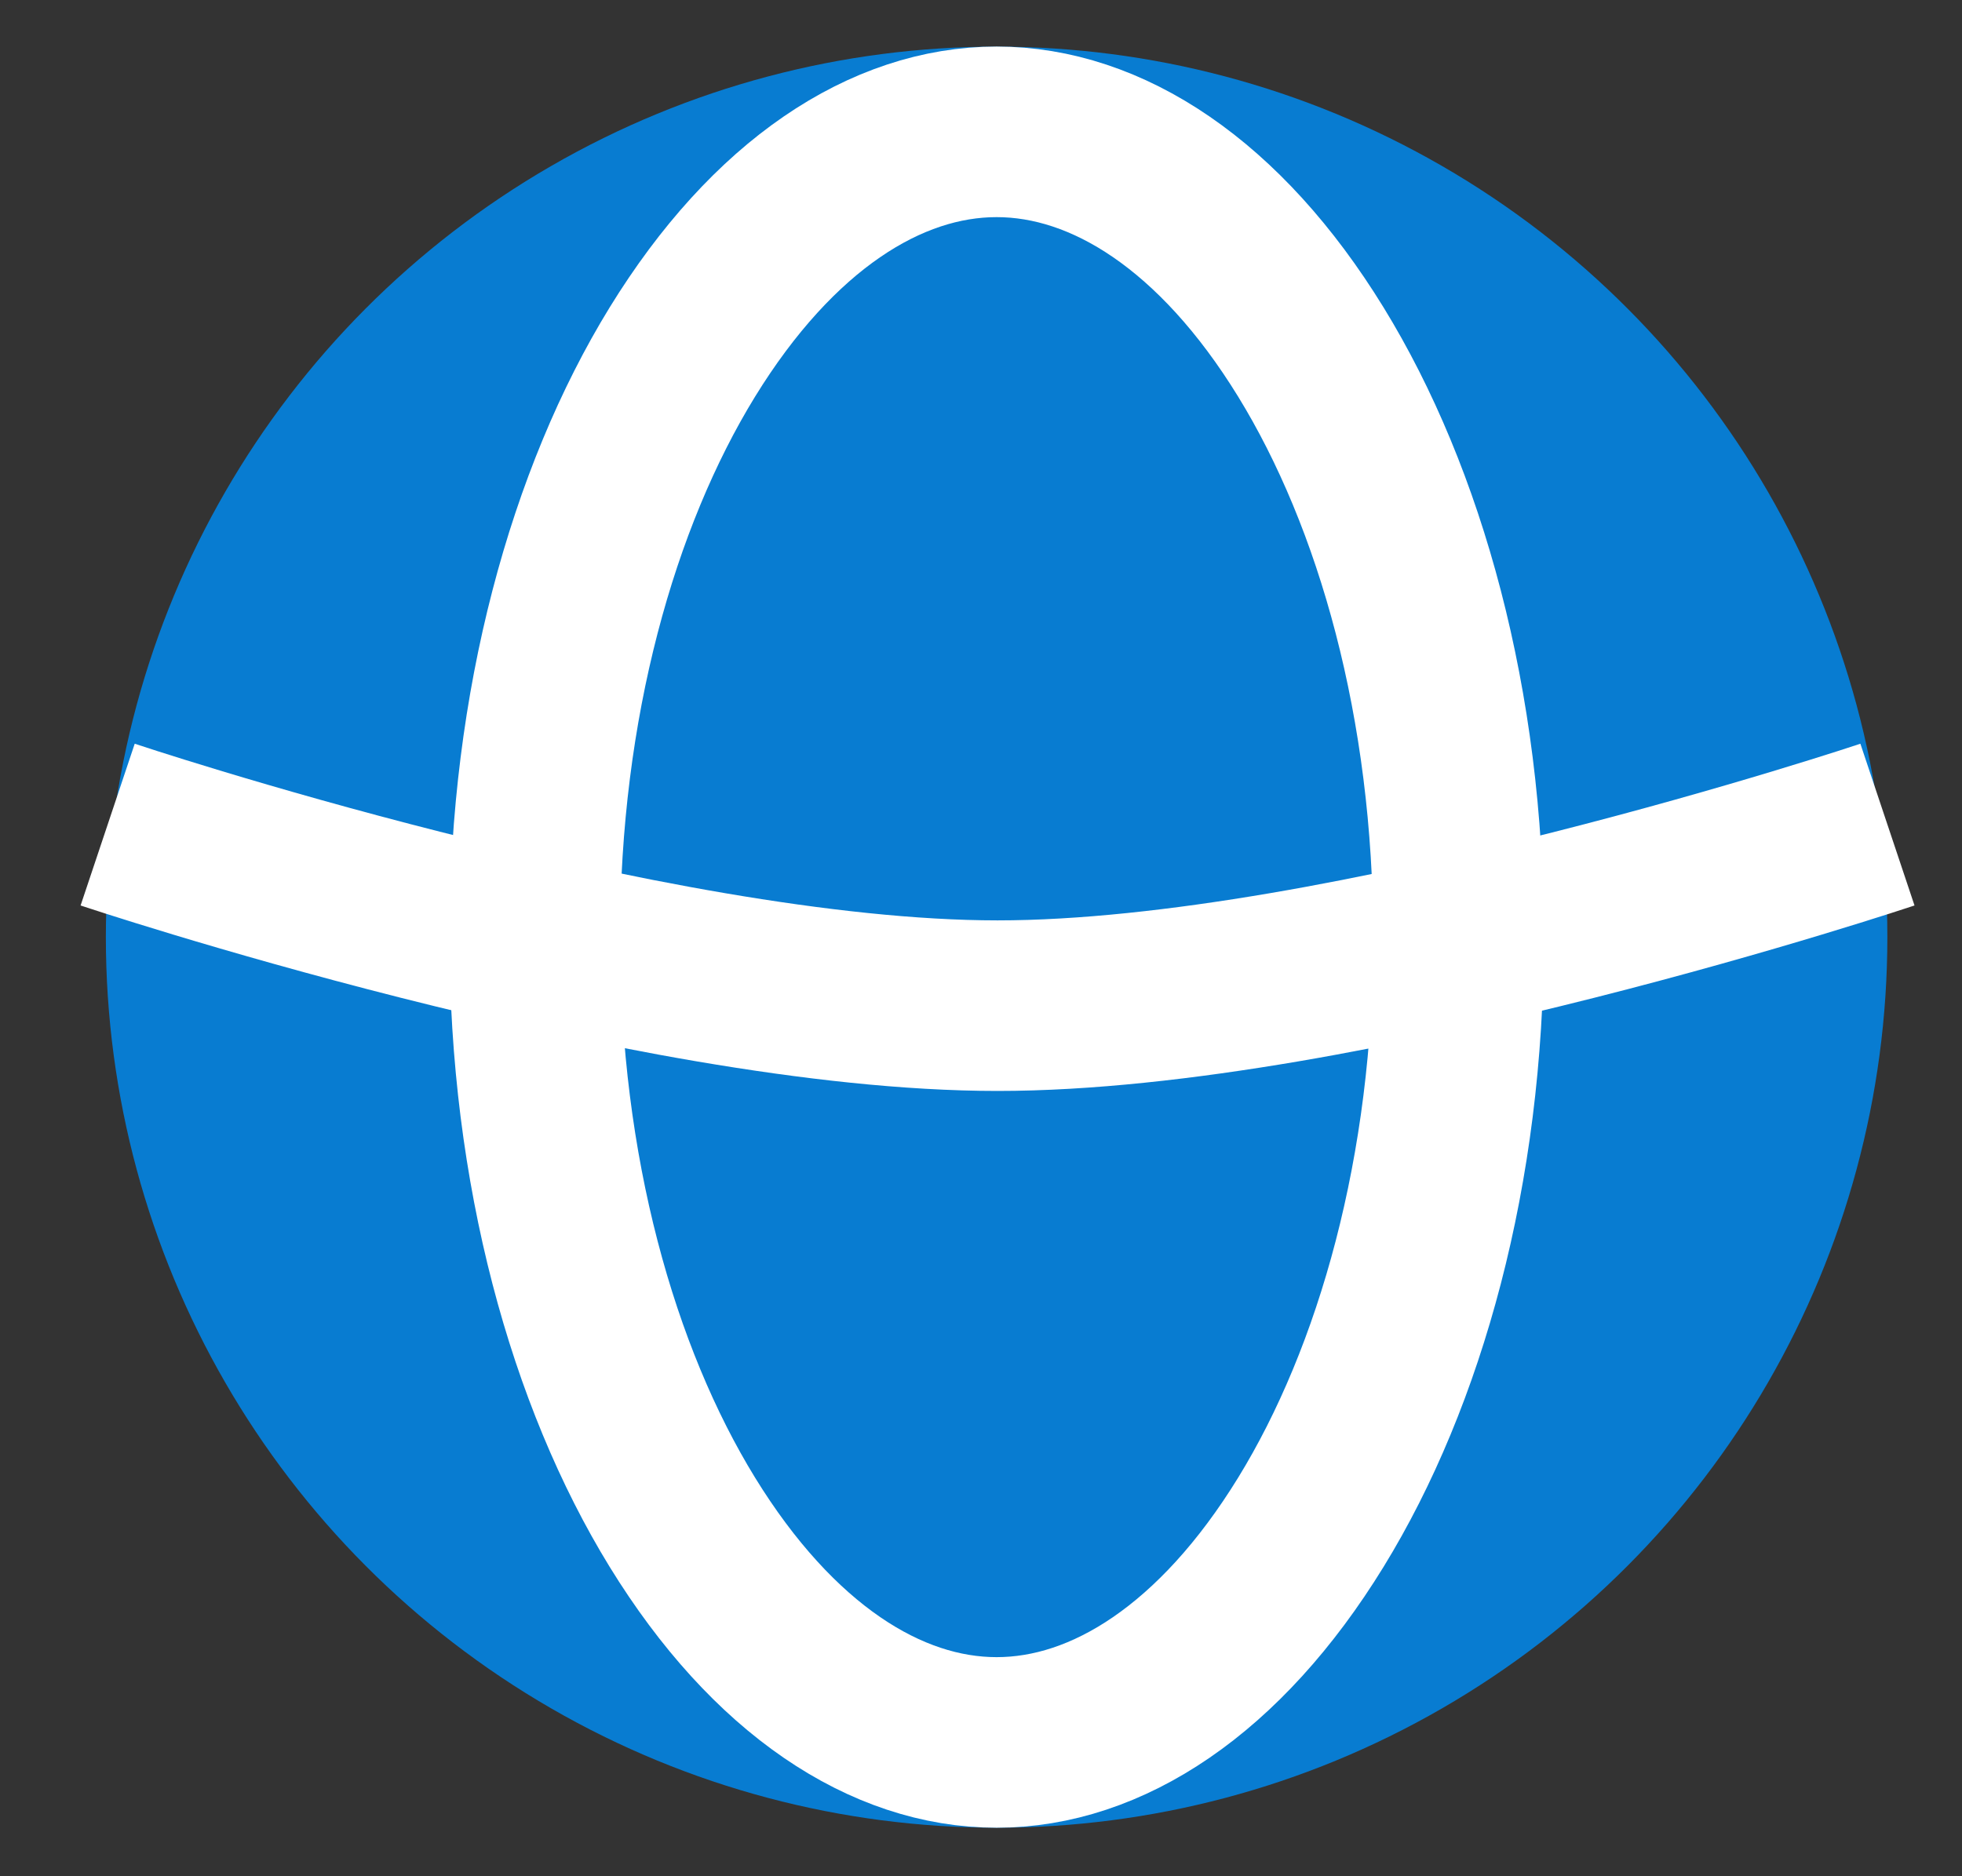 <svg width="23" height="22" viewBox="0 0 23 22" fill="none" xmlns="http://www.w3.org/2000/svg">
<rect x="0" y="0" width="23" height="22" fill="#333333" stroke="none"/>
<circle cx="11.683" cy="10.989" r="10.442" fill="#087CD1"/>
<path d="M17.098 10.989C17.098 13.718 16.416 16.141 15.367 17.849C14.308 19.573 12.977 20.431 11.683 20.431C10.389 20.431 9.059 19.573 7.999 17.849C6.95 16.141 6.269 13.718 6.269 10.989C6.269 8.259 6.95 5.836 7.999 4.128C9.059 2.404 10.389 1.546 11.683 1.546C12.977 1.546 14.308 2.404 15.367 4.128C16.416 5.836 17.098 8.259 17.098 10.989Z" stroke="white" stroke-width="2"/>
<path d="M1.262 9.669C1.262 9.669 7.608 11.792 11.694 11.792C15.78 11.792 22.126 9.669 22.126 9.669" stroke="white" stroke-width="2"/>
</svg>
